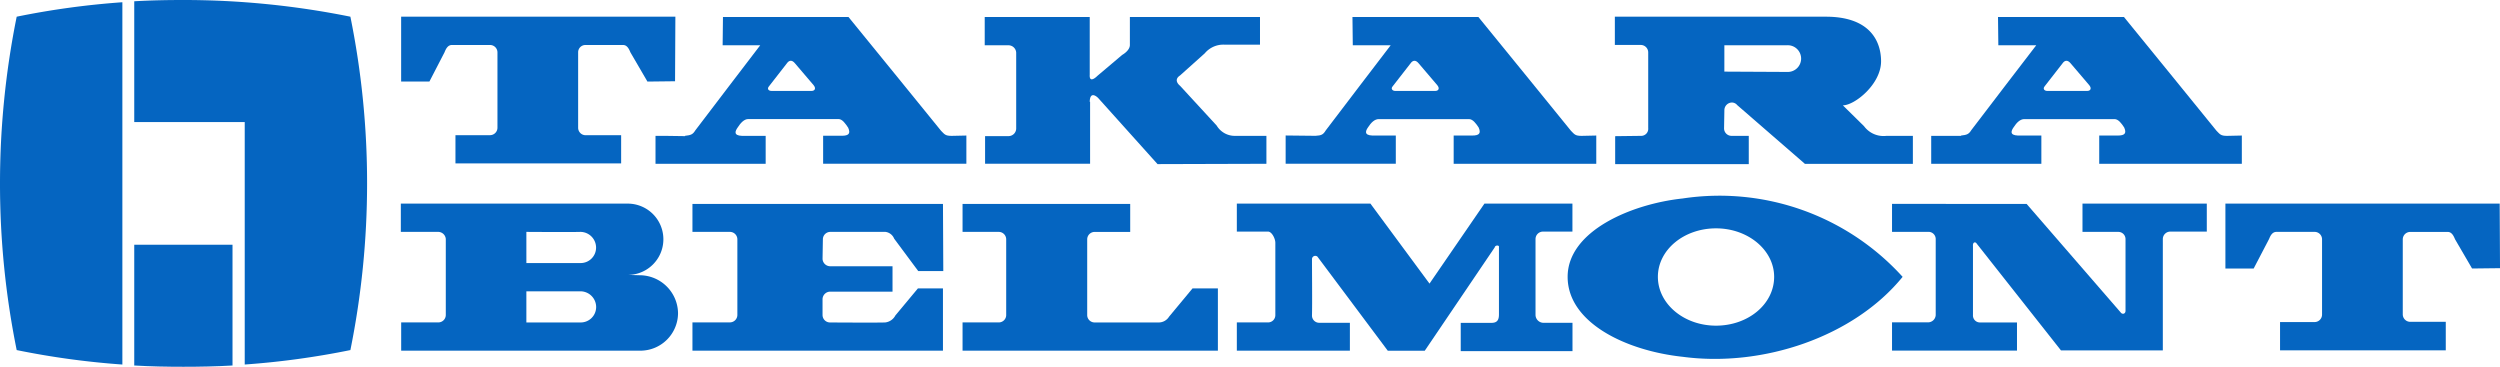 <svg xmlns="http://www.w3.org/2000/svg" viewBox="-11000 373.556 238.07 34.928">
  <defs>
    <style>
      .cls-1 {
        fill: #0565c1;
      }
    </style>
  </defs>
  <g id="グループ化_117" data-name="グループ化 117" transform="translate(-11000 373.556)">
    <g id="グループ化_14" data-name="グループ化 14" transform="translate(0 0)">
      <path id="パス_53" data-name="パス 53" class="cls-1" d="M499.049,61.277c-4.863.52-10.949,3.089-10.949,7.463,0,4.343,5.505,7.034,10.98,7.616,7.616,1.009,16.271-1.9,20.92-7.616A23.539,23.539,0,0,0,499.049,61.277Zm3.181,12.111c-3.058,0-5.536-2.08-5.536-4.649s2.477-4.618,5.536-4.618,5.536,2.08,5.536,4.618C507.766,71.339,505.288,73.388,502.23,73.388Z" transform="translate(-338.817 -42.376)"/>
      <path id="パス_54" data-name="パス 54" class="cls-1" d="M147.555,70.22l-1.132-.031a3.395,3.395,0,1,0-.031-6.79H124.8v2.691h3.548a.734.734,0,0,1,.734.673v7.249a.711.711,0,0,1-.7.7h-3.548v2.691h22.755a3.59,3.59,0,0,0,3.609-3.578A3.662,3.662,0,0,0,147.555,70.22Zm-10.8-4.129s4.374.031,5.138,0a1.5,1.5,0,0,1,1.5,1.5,1.468,1.468,0,0,1-1.468,1.468h-5.169Zm5.169,8.625h-5.169V71.75H141.9a1.5,1.5,0,0,1,1.5,1.5A1.468,1.468,0,0,1,141.927,74.716Z" transform="translate(-86.63 -44.009)"/>
      <path id="パス_55" data-name="パス 55" class="cls-1" d="M228.721,66.161h5.261a1.034,1.034,0,0,1,.826.642l2.294,3.089h2.386l-.031-6.392H215.6v2.661h3.578a.711.711,0,0,1,.7.7v7.218a.711.711,0,0,1-.7.7H215.6v2.691h23.856V71.544H237.07l-2.141,2.569a1.254,1.254,0,0,1-.979.673c-.8.031-5.261,0-5.261,0a.711.711,0,0,1-.7-.7V72.553a.733.733,0,0,1,.7-.7h5.964V69.433H228.69a.733.733,0,0,1-.7-.7l.031-1.866A.711.711,0,0,1,228.721,66.161Z" transform="translate(-149.66 -44.079)"/>
      <path id="パス_56" data-name="パス 56" class="cls-1" d="M319.366,74.235a1.16,1.16,0,0,1-1.04.551H312.27a.706.706,0,0,1-.7-.673V66.864a.711.711,0,0,1,.7-.7h3.395V63.5H299.7v2.661h3.456a.711.711,0,0,1,.7.7v7.249a.706.706,0,0,1-.7.673H299.7v2.691h24.315V71.544H321.6Z" transform="translate(-208.038 -44.079)"/>
      <path id="パス_57" data-name="パス 57" class="cls-1" d="M413.544,74.013V66.764a.711.711,0,0,1,.7-.7h2.814V63.4h-8.38l-5.23,7.616L397.823,63.4H385.1v2.661h2.967c.367,0,.7.673.7,1.07v6.882a.692.692,0,0,1-.7.7H385.1v2.691h10.766V74.747H392.93a.686.686,0,0,1-.673-.7c.031-1.04,0-4.343,0-5.383a.314.314,0,0,1,.52-.214l6.7,8.961h3.517l6.667-9.848c.031-.214.459-.245.4,0v6.392c0,.581-.214.8-.734.8h-2.906v2.691h10.643V74.747h-2.814A.761.761,0,0,1,413.544,74.013Z" transform="translate(-267.319 -44.009)"/>
      <path id="パス_58" data-name="パス 58" class="cls-1" d="M607.175,66.091h3.487a.686.686,0,0,1,.673.7v6.759c.031.367-.306.428-.459.214l-8.961-10.338H589.1v2.661h3.487a.686.686,0,0,1,.673.7v7.218a.733.733,0,0,1-.7.7H589.1v2.691H601V74.716H597.45a.662.662,0,0,1-.642-.7V67.437c-.031-.4.245-.428.367-.214l8.013,10.154h9.7V66.764a.711.711,0,0,1,.7-.7h3.487V63.4H607.237v2.691Z" transform="translate(-408.926 -44.009)"/>
      <path id="パス_59" data-name="パス 59" class="cls-1" d="M719.019,63.4H692.9v6.178h2.692l1.468-2.814c.122-.306.306-.673.7-.673h3.67a.706.706,0,0,1,.673.7v7.187a.711.711,0,0,1-.7.7h-3.3v2.691h15.782V74.655h-3.395a.711.711,0,0,1-.7-.7V66.795a.711.711,0,0,1,.7-.7h3.578c.367,0,.551.336.7.7l1.621,2.783,2.661-.031Z" transform="translate(-480.979 -44.009)"/>
      <path id="パス_60" data-name="パス 60" class="cls-1" d="M129.029,8.595c.122-.306.306-.7.7-.7h3.67a.706.706,0,0,1,.673.7v7.187a.711.711,0,0,1-.7.7h-3.3v2.691H145.85V16.486h-3.395a.711.711,0,0,1-.7-.7V8.595a.692.692,0,0,1,.7-.7h3.578c.367,0,.551.336.7.7l1.621,2.783,2.63-.031.031-6.148H124.9v6.178h2.691Z" transform="translate(-86.7 -3.61)"/>
      <path id="パス_61" data-name="パス 61" class="cls-1" d="M204.1,16.616v2.661H214.59V16.616h-2.263c-.826-.031-.642-.459-.4-.8.275-.428.612-.8,1.009-.8h8.594c.367,0,.673.459.918.826.245.551.061.765-.612.765h-1.774v2.661h13.641V16.586l-1.407.031c-.612,0-.673-.153-1.009-.489,0,0-7.921-9.756-8.808-10.827H210.523l-.031,2.691h3.578s-5.658,7.4-6.178,8.1c-.245.4-.428.459-.979.52v.031C206.18,16.616,204.1,16.616,204.1,16.616Zm10.8-4.71c.183-.245,1.407-1.8,1.713-2.2.214-.306.489-.336.765,0s1.621,1.9,1.774,2.08c.275.336.092.551-.184.551h-3.823C214.835,12.334,214.713,12.12,214.9,11.906Z" transform="translate(-141.677 -3.679)"/>
      <path id="パス_62" data-name="パス 62" class="cls-1" d="M316.6,13.374c.031-1.162.8-.367.8-.367l5.658,6.3,10.368-.031V16.616h-2.936a2.007,2.007,0,0,1-1.8-.979L325.2,11.845s-.7-.52,0-.979l2.355-2.11a2.306,2.306,0,0,1,1.835-.826h3.425V5.3H320.424V7.961c0,.551-.734.948-.734.948L317.335,10.9s-.8.826-.734-.122V5.3h-10V7.991h2.263a.738.738,0,0,1,.734.7v7.249a.733.733,0,0,1-.7.7h-2.263v2.63h10v-5.9Z" transform="translate(-212.828 -3.679)"/>
      <path id="パス_63" data-name="パス 63" class="cls-1" d="M410.821,16.586h-2.263c-.826-.031-.642-.459-.4-.8.275-.428.612-.765,1.009-.765h8.594c.367,0,.673.428.918.8.245.551.061.765-.612.765H416.3v2.691h13.58V16.586l-1.407.031c-.612,0-.673-.153-1.009-.489,0,0-7.921-9.756-8.808-10.827H406.662l.031,2.691H410.3s-5.658,7.4-6.178,8.1c-.245.4-.4.489-.979.52-.765,0-2.844-.031-2.844-.031v2.691H410.79V16.586Zm-.336-4.679c.183-.245,1.407-1.8,1.713-2.2.214-.306.489-.336.765,0s1.621,1.9,1.774,2.08c.275.336.092.551-.184.551h-3.823C410.454,12.334,410.3,12.12,410.485,11.906Z" transform="translate(-277.87 -3.679)"/>
      <path id="パス_64" data-name="パス 64" class="cls-1" d="M505.338,16.547l-2.508.031v2.661h12.723V16.547H513.9a.711.711,0,0,1-.7-.7l.031-1.774a.733.733,0,0,1,.7-.7.653.653,0,0,1,.52.245l6.453,5.6h10.276V16.547h-2.508a2.313,2.313,0,0,1-2.141-.918l-2.019-1.988c1.132,0,3.64-2.019,3.64-4.19,0-1.8-.948-4.251-5.26-4.251H502.8V7.891h2.477a.711.711,0,0,1,.7.7v7.218A.67.67,0,0,1,505.338,16.547Zm7.891-8.625h5.933a1.272,1.272,0,1,1,.061,2.539l-5.995-.031Z" transform="translate(-349.021 -3.61)"/>
      <path id="パス_65" data-name="パス 65" class="cls-1" d="M611.821,16.586h-2.263c-.826-.031-.642-.459-.4-.8.275-.428.612-.765,1.009-.765h8.594c.367,0,.673.428.917.8.245.551.061.765-.612.765H617.3v2.691h13.58V16.586l-1.407.031c-.612,0-.673-.153-1.009-.489,0,0-7.921-9.756-8.808-10.827H607.662l.031,2.691H611.3s-5.658,7.371-6.178,8.074c-.245.4-.428.459-.979.52v.031H601.3v2.661H611.79V16.586Zm.275-4.679c.183-.245,1.407-1.8,1.713-2.2.214-.306.489-.336.765,0s1.621,1.9,1.774,2.08c.275.336.092.551-.183.551h-3.823C612.066,12.334,611.913,12.12,612.1,11.906Z" transform="translate(-417.395 -3.679)"/>
      <path id="パス_66" data-name="パス 66" class="cls-1" d="M46.479,0C44.92,0,43.36.031,41.8.122v11.5H52.321V34.713a78.077,78.077,0,0,0,10.062-1.376,80.063,80.063,0,0,0,1.59-15.873A79.6,79.6,0,0,0,62.383,1.59,80.14,80.14,0,0,0,46.479,0Z" transform="translate(-29.016 0)"/>
      <path id="パス_67" data-name="パス 67" class="cls-1" d="M41.8,87.7c1.56.092,3.12.122,4.679.122s3.12-.031,4.679-.122V76.2H41.8Z" transform="translate(-29.016 -52.895)"/>
      <path id="パス_68" data-name="パス 68" class="cls-1" d="M0,17.95A79.6,79.6,0,0,0,1.59,33.823,77.35,77.35,0,0,0,11.653,35.2V.7A77.349,77.349,0,0,0,1.59,2.076,80.063,80.063,0,0,0,0,17.95Z" transform="translate(0 -0.486)"/>
    </g>
  </g>
</svg>
